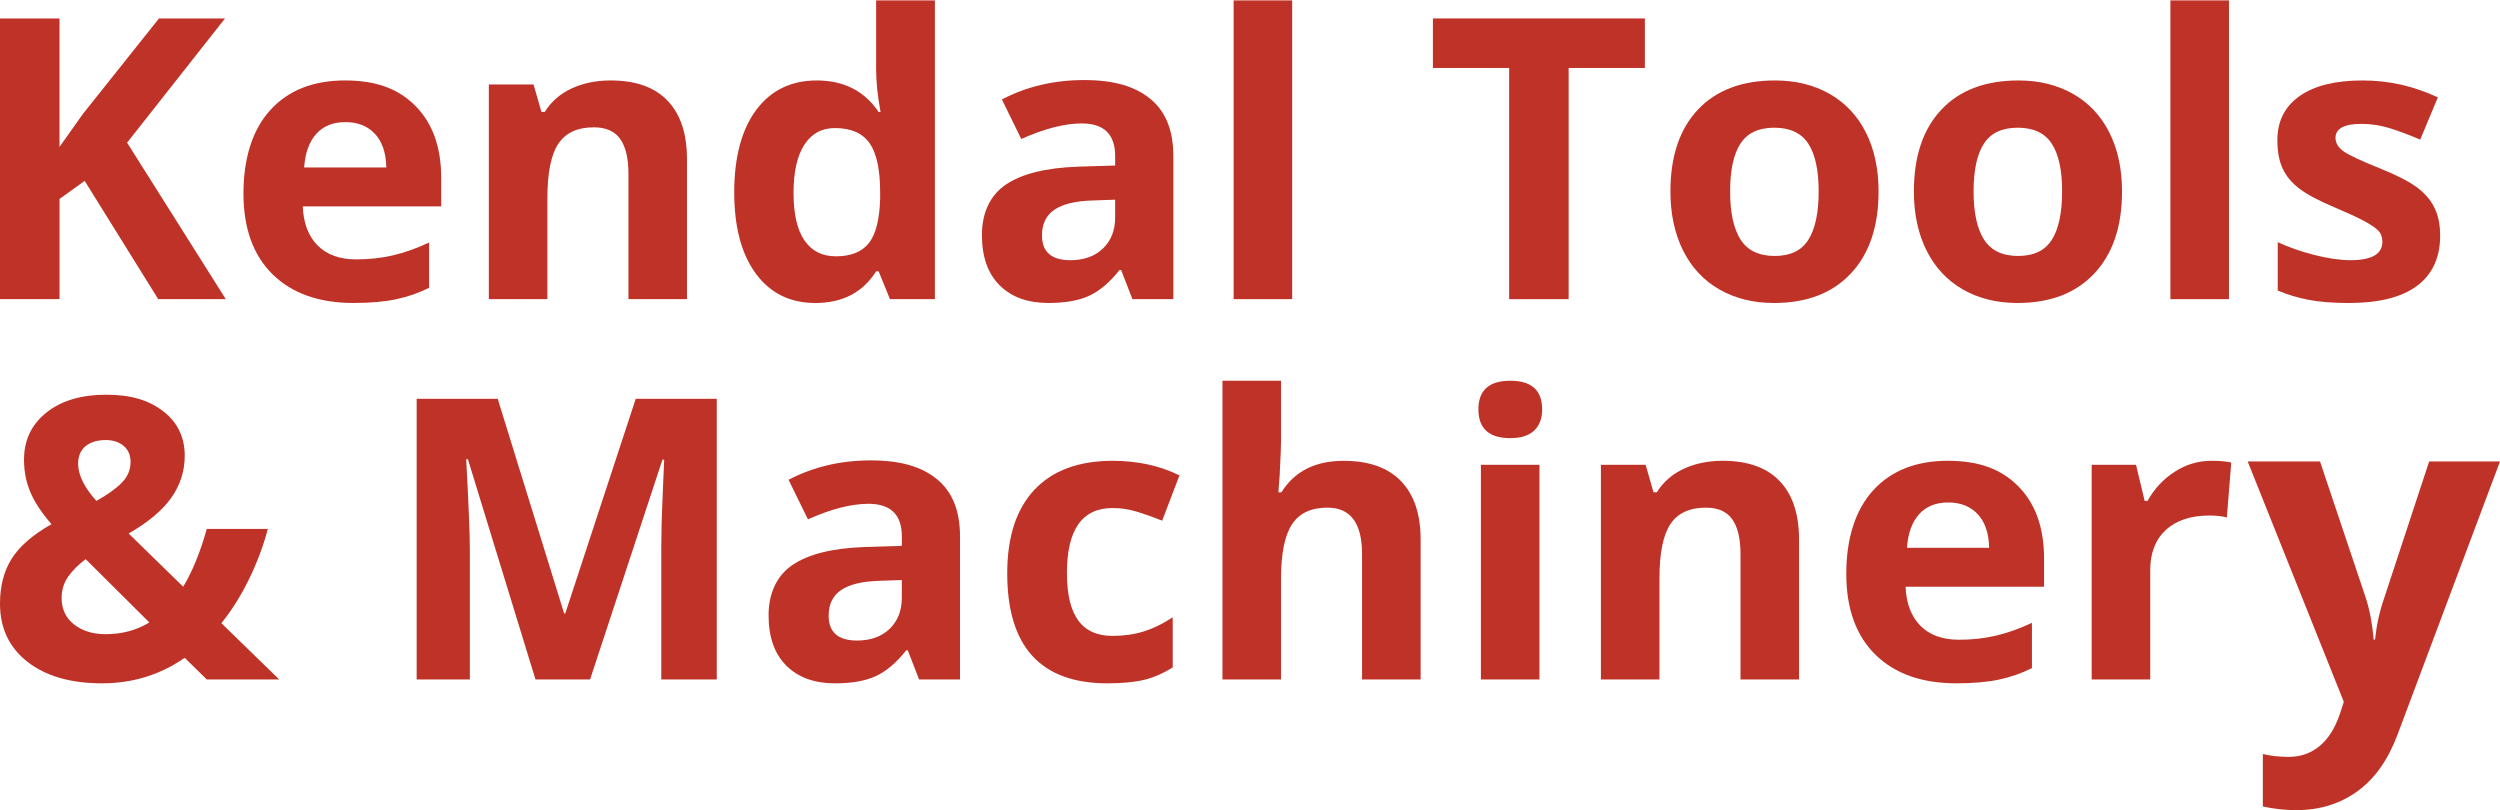 <?xml version="1.0" encoding="UTF-8"?> <svg xmlns="http://www.w3.org/2000/svg" width="1438" height="466" viewBox="0 0 1438 466" fill="none"><path d="M129.882 172.072H91.011L48.708 104.04L34.245 114.421V172.072H0V10.608H34.235V84.492L47.707 65.499L91.448 10.608H129.435L73.106 82.062L129.873 172.072H129.882Z" fill="#BF3228"></path><path d="M203.436 174.278C183.558 174.278 168.025 168.796 156.827 157.822C145.639 146.848 140.04 131.315 140.04 111.213C140.04 91.112 145.211 74.529 155.554 63.224C165.896 51.919 180.195 46.272 198.459 46.272C216.723 46.272 229.496 51.239 239.206 61.183C248.927 71.127 253.787 84.852 253.787 102.377V118.727H174.158C174.528 128.301 177.356 135.776 182.663 141.142C187.961 146.517 195.397 149.2 204.972 149.2C212.408 149.2 219.435 148.422 226.065 146.877C232.694 145.331 239.615 142.862 246.827 139.48V165.54C240.937 168.485 234.638 170.672 227.941 172.111C221.243 173.549 213.069 174.269 203.426 174.269L203.436 174.278ZM198.682 70.242C191.538 70.242 185.939 72.507 181.896 77.037C177.842 81.566 175.529 87.991 174.936 96.312H222.206C222.06 87.991 219.882 81.566 215.693 77.037C211.504 72.507 205.827 70.242 198.682 70.242Z" fill="#BF3228"></path><path d="M395.159 172.072H361.478V99.957C361.478 91.053 359.894 84.366 356.725 79.914C353.556 75.462 348.511 73.236 341.59 73.236C332.162 73.236 325.357 76.385 321.158 82.674C316.959 88.963 314.86 99.403 314.86 113.983V172.072H281.179V48.595H306.908L311.438 64.391H313.314C317.066 58.422 322.237 53.922 328.828 50.86C335.418 47.808 342.912 46.272 351.301 46.272C365.658 46.272 376.554 50.16 383.99 57.927C391.426 65.693 395.149 76.901 395.149 91.559V172.072H395.159Z" fill="#BF3228"></path><path d="M468.926 174.278C454.423 174.278 443.031 168.65 434.749 157.385C426.468 146.119 422.327 130.508 422.327 110.562C422.327 90.616 426.536 74.539 434.973 63.234C443.4 51.929 455.016 46.282 469.82 46.282C485.353 46.282 497.212 52.318 505.377 64.391H506.485C504.794 55.185 503.948 46.982 503.948 39.759V0.227H537.746V172.072H511.899L505.387 156.063H503.948C496.289 168.213 484.624 174.288 468.936 174.288L468.926 174.278ZM480.746 147.441C489.358 147.441 495.676 144.943 499.691 139.927C503.705 134.921 505.892 126.416 506.262 114.411V110.766C506.262 97.517 504.22 88.011 500.128 82.276C496.046 76.531 489.397 73.664 480.192 73.664C472.678 73.664 466.846 76.852 462.686 83.219C458.525 89.586 456.445 98.849 456.445 110.99C456.445 123.13 458.545 132.248 462.744 138.323C466.943 144.398 472.94 147.431 480.746 147.431V147.441Z" fill="#BF3228"></path><path d="M651.375 172.072L644.863 155.285H643.978C638.311 162.43 632.47 167.377 626.472 170.138C620.475 172.899 612.65 174.279 603.007 174.279C591.149 174.279 581.817 170.896 575.013 164.121C568.199 157.346 564.797 147.704 564.797 135.184C564.797 122.664 569.375 112.419 578.551 106.188C587.717 99.967 601.54 96.526 620.018 95.865L641.441 95.204V89.79C641.441 77.27 635.036 71.01 622.224 71.01C612.358 71.01 600.762 73.995 587.435 79.953L576.286 57.198C590.497 49.762 606.254 46.049 623.556 46.049C640.858 46.049 652.824 49.655 661.66 56.867C670.495 64.08 674.908 75.054 674.908 89.78V172.063H651.385L651.375 172.072ZM641.432 114.868L628.397 115.316C618.608 115.607 611.318 117.376 606.526 120.613C601.744 123.85 599.352 128.788 599.352 135.417C599.352 144.914 604.796 149.667 615.702 149.667C623.507 149.667 629.748 147.422 634.423 142.931C639.099 138.44 641.432 132.482 641.432 125.036V114.878V114.868Z" fill="#BF3228"></path><path d="M743.261 172.072H709.581V0.227H743.261V172.072Z" fill="#BF3228"></path><path d="M902.295 172.072H868.06V39.099H824.212V10.608H946.134V39.099H902.285V172.072H902.295Z" fill="#BF3228"></path><path d="M1080.55 110.115C1080.55 130.216 1075.25 145.934 1064.64 157.268C1054.04 168.611 1039.28 174.278 1020.36 174.278C1008.5 174.278 998.05 171.683 988.99 166.492C979.931 161.302 972.981 153.846 968.121 144.126C963.261 134.406 960.831 123.072 960.831 110.115C960.831 89.945 966.089 74.257 976.626 63.069C987.153 51.881 1001.96 46.282 1021.02 46.282C1032.87 46.282 1043.33 48.858 1052.39 54.009C1061.45 59.161 1068.4 66.568 1073.26 76.21C1078.12 85.853 1080.55 97.158 1080.55 110.115ZM995.172 110.115C995.172 122.333 997.175 131.577 1001.19 137.837C1005.2 144.097 1011.74 147.227 1020.8 147.227C1029.85 147.227 1036.24 144.116 1040.18 137.895C1044.11 131.674 1046.09 122.421 1046.09 110.125C1046.09 97.828 1044.1 88.74 1040.12 82.626C1036.14 76.512 1029.63 73.46 1020.57 73.46C1011.51 73.46 1005.11 76.492 1001.13 82.568C997.155 88.643 995.163 97.828 995.163 110.125L995.172 110.115Z" fill="#BF3228"></path><path d="M1220.59 110.115C1220.59 130.216 1215.29 145.934 1204.68 157.268C1194.08 168.611 1179.32 174.278 1160.4 174.278C1148.54 174.278 1138.09 171.683 1129.03 166.492C1119.97 161.302 1113.02 153.846 1108.16 144.126C1103.3 134.406 1100.87 123.072 1100.87 110.115C1100.87 89.945 1106.13 74.257 1116.67 63.069C1127.19 51.881 1142 46.282 1161.06 46.282C1172.91 46.282 1183.37 48.858 1192.43 54.009C1201.49 59.161 1208.44 66.568 1213.3 76.21C1218.16 85.853 1220.59 97.158 1220.59 110.115ZM1135.21 110.115C1135.21 122.333 1137.21 131.577 1141.23 137.837C1145.24 144.097 1151.78 147.227 1160.83 147.227C1169.89 147.227 1176.28 144.116 1180.22 137.895C1184.15 131.674 1186.13 122.421 1186.13 110.125C1186.13 97.828 1184.14 88.74 1180.16 82.626C1176.18 76.512 1169.67 73.46 1160.61 73.46C1151.55 73.46 1145.15 76.492 1141.17 82.568C1137.2 88.643 1135.2 97.828 1135.2 110.125L1135.21 110.115Z" fill="#BF3228"></path><path d="M1282.1 172.072H1248.41V0.227H1282.1V172.072Z" fill="#BF3228"></path><path d="M1403.58 135.407C1403.58 148.073 1399.18 157.715 1390.38 164.344C1381.58 170.974 1368.42 174.288 1350.9 174.288C1341.91 174.288 1334.25 173.686 1327.93 172.461C1321.59 171.246 1315.67 169.467 1310.15 167.105V139.276C1316.41 142.221 1323.46 144.69 1331.3 146.673C1339.14 148.656 1346.05 149.657 1352 149.657C1364.22 149.657 1370.34 146.119 1370.34 139.052C1370.34 136.398 1369.53 134.25 1367.91 132.588C1366.28 130.936 1363.49 129.05 1359.52 126.96C1355.54 124.861 1350.24 122.411 1343.62 119.612C1334.12 115.636 1327.14 111.952 1322.69 108.569C1318.24 105.187 1314.99 101.299 1312.97 96.915C1310.95 92.541 1309.93 87.146 1309.93 80.74C1309.93 69.766 1314.18 61.29 1322.69 55.283C1331.19 49.285 1343.25 46.282 1358.86 46.282C1374.47 46.282 1388.19 49.519 1402.26 56.002L1392.1 80.303C1385.92 77.649 1380.13 75.481 1374.76 73.79C1369.38 72.099 1363.9 71.253 1358.3 71.253C1348.36 71.253 1343.39 73.946 1343.39 79.311C1343.39 82.334 1345 84.939 1348.19 87.156C1351.39 89.372 1358.41 92.638 1369.23 96.983C1378.87 100.89 1385.94 104.526 1390.43 107.918C1394.92 111.301 1398.23 115.208 1400.37 119.621C1402.51 124.034 1403.57 129.303 1403.57 135.417L1403.58 135.407Z" fill="#BF3228"></path><path d="M160.579 390.845H118.947L106.243 378.364C92.177 388.162 76.275 393.051 58.535 393.051C40.796 393.051 26.323 388.93 15.796 380.677C5.268 372.435 0 361.276 0 347.21C0 337.121 2.226 328.528 6.678 321.423C11.13 314.317 18.77 307.668 29.598 301.486C24.077 295.158 20.063 289.103 17.565 283.319C15.057 277.535 13.813 271.227 13.813 264.374C13.813 253.186 18.099 244.166 26.682 237.313C35.255 230.47 46.725 227.039 61.082 227.039C75.439 227.039 85.723 230.227 93.937 236.594C102.141 242.96 106.252 251.485 106.252 262.158C106.252 270.926 103.715 278.925 98.632 286.177C93.548 293.428 85.344 300.33 74.001 306.881L105.368 337.471C110.597 328.859 115.127 317.777 118.957 304.227H154.076C151.423 314.171 147.777 323.872 143.141 333.33C138.504 342.788 133.236 351.167 127.345 358.457L160.589 390.816L160.579 390.845ZM35.45 344.022C35.45 350.35 37.822 355.395 42.575 359.157C47.328 362.918 53.413 364.785 60.849 364.785C70.122 364.785 78.482 362.539 85.918 358.049L49.253 321.607C44.986 324.844 41.613 328.236 39.144 331.765C36.675 335.303 35.44 339.386 35.44 344.022H35.45ZM75.099 265.716C75.099 261.818 73.777 258.736 71.123 256.491C68.47 254.246 65.048 253.118 60.849 253.118C55.911 253.118 52.033 254.294 49.194 256.656C46.356 259.009 44.947 262.362 44.947 266.707C44.947 273.19 48.446 280.325 55.435 288.131C61.763 284.592 66.623 281.122 70.015 277.691C73.398 274.269 75.099 270.274 75.099 265.706V265.716Z" fill="#BF3228"></path><path d="M308.017 390.845L269.145 264.17H268.154C269.553 289.939 270.253 307.134 270.253 315.746V390.845H239.664V229.381H286.272L324.483 352.848H325.144L365.677 229.381H412.286V390.845H380.374V314.424C380.374 310.818 380.433 306.658 380.54 301.943C380.646 297.229 381.142 284.719 382.027 264.394H381.035L339.403 390.845H308.036H308.017Z" fill="#BF3228"></path><path d="M528.667 390.845L522.154 374.058H521.27C515.603 381.203 509.761 386.15 503.764 388.911C497.766 391.671 489.941 393.052 480.299 393.052C468.44 393.052 459.109 389.669 452.304 382.894C445.49 376.119 442.088 366.477 442.088 353.957C442.088 341.437 446.667 331.192 455.843 324.961C465.009 318.74 478.831 315.299 497.309 314.638L518.733 313.977V308.563C518.733 296.043 512.327 289.783 499.516 289.783C489.65 289.783 478.053 292.768 464.727 298.726L453.578 275.971C467.789 268.535 483.545 264.822 500.847 264.822C518.15 264.822 530.115 268.428 538.951 275.64C547.787 282.853 552.2 293.827 552.2 308.553V390.836H528.677L528.667 390.845ZM518.723 333.641L505.688 334.089C495.9 334.38 488.61 336.149 483.817 339.386C479.035 342.623 476.644 347.561 476.644 354.19C476.644 363.687 482.087 368.44 492.993 368.44C500.799 368.44 507.039 366.195 511.715 361.704C516.39 357.213 518.723 351.255 518.723 343.809V333.651V333.641Z" fill="#BF3228"></path><path d="M637.009 393.051C598.575 393.051 579.358 371.958 579.358 329.772C579.358 308.786 584.587 292.757 595.037 281.676C605.486 270.595 620.475 265.055 639.983 265.055C654.262 265.055 667.074 267.854 678.417 273.443L668.474 299.503C663.176 297.365 658.238 295.625 653.679 294.254C649.111 292.894 644.552 292.213 639.983 292.213C622.458 292.213 613.7 304.655 613.7 329.539C613.7 354.423 622.458 365.767 639.983 365.767C646.457 365.767 652.464 364.901 657.985 363.171C663.506 361.441 669.028 358.739 674.549 355.055V383.875C669.096 387.336 663.594 389.727 658.034 391.059C652.474 392.381 645.465 393.042 636.999 393.042L637.009 393.051Z" fill="#BF3228"></path><path d="M817.135 390.845H783.455V318.73C783.455 300.913 776.825 291.999 763.577 291.999C754.148 291.999 747.344 295.197 743.145 301.603C738.945 308.009 736.846 318.39 736.846 332.747V390.835H703.165V219H736.846V254.012C736.846 256.734 736.584 263.14 736.078 273.229L735.31 283.173H737.079C744.593 271.101 756.52 265.064 772.86 265.064C787.362 265.064 798.375 268.972 805.879 276.768C813.393 284.573 817.145 295.761 817.145 310.341V390.855L817.135 390.845Z" fill="#BF3228"></path><path d="M850.379 235.456C850.379 224.482 856.493 219 868.712 219C880.93 219 887.044 224.482 887.044 235.456C887.044 240.686 885.518 244.749 882.466 247.655C879.414 250.562 874.826 252.02 868.712 252.02C856.493 252.02 850.379 246.499 850.379 235.456ZM885.499 390.845H851.818V267.368H885.499V390.845Z" fill="#BF3228"></path><path d="M1034.82 390.845H1001.14V318.73C1001.14 309.826 999.556 303.139 996.387 298.687C993.218 294.235 988.174 292.009 981.253 292.009C971.824 292.009 965.02 295.158 960.821 301.447C956.622 307.736 954.522 318.176 954.522 332.756V390.845H920.841V267.368H946.571L951.101 283.164H952.977C956.729 277.195 961.9 272.695 968.49 269.633C975.08 266.581 982.575 265.045 990.963 265.045C1005.32 265.045 1016.22 268.933 1023.65 276.7C1031.09 284.466 1034.81 295.674 1034.81 310.332V390.845H1034.82Z" fill="#BF3228"></path><path d="M1125.38 393.051C1105.5 393.051 1089.96 387.569 1078.77 376.595C1067.58 365.621 1061.98 350.088 1061.98 329.986C1061.98 309.885 1067.15 293.302 1077.49 281.997C1087.84 270.692 1102.13 265.045 1120.4 265.045C1138.66 265.045 1151.44 270.012 1161.15 279.956C1170.87 289.9 1175.73 303.625 1175.73 321.15V337.5H1096.1C1096.47 347.074 1099.3 354.549 1104.6 359.915C1109.9 365.29 1117.34 367.973 1126.91 367.973C1134.35 367.973 1141.37 367.195 1148 365.65C1154.63 364.104 1161.55 361.635 1168.77 358.253V384.313C1162.88 387.258 1156.58 389.445 1149.88 390.884C1143.18 392.322 1135.01 393.042 1125.37 393.042L1125.38 393.051ZM1120.62 289.015C1113.48 289.015 1107.88 291.28 1103.83 295.81C1099.78 300.339 1097.47 306.764 1096.88 315.085H1144.14C1144 306.764 1141.82 300.339 1137.63 295.81C1133.44 291.28 1127.77 289.015 1120.62 289.015Z" fill="#BF3228"></path><path d="M1272.05 265.055C1276.61 265.055 1280.4 265.385 1283.42 266.046L1280.88 297.637C1278.16 296.898 1274.84 296.529 1270.94 296.529C1260.19 296.529 1251.81 299.29 1245.81 304.811C1239.81 310.332 1236.81 318.059 1236.81 328.003V390.845H1203.13V267.368H1228.64L1233.61 288.131H1235.27C1239.1 281.21 1244.27 275.63 1250.79 271.402C1257.3 267.174 1264.39 265.055 1272.05 265.055Z" fill="#BF3228"></path><path d="M1292.87 265.424H1334.47L1360.75 343.779C1363 350.593 1364.53 358.641 1365.36 367.944H1366.11C1367.02 359.39 1368.8 351.332 1371.46 343.779L1397.25 265.424H1437.99L1379.07 422.513C1373.66 437.045 1365.96 447.922 1355.96 455.154C1345.95 462.376 1334.26 465.992 1320.89 465.992C1314.33 465.992 1307.89 465.283 1301.58 463.873V433.731C1306.15 434.809 1311.13 435.354 1316.53 435.354C1323.26 435.354 1329.13 433.303 1334.16 429.191C1339.18 425.079 1343.11 418.868 1345.93 410.567L1348.17 403.714L1292.87 265.443V265.424Z" fill="#BF3228"></path></svg> 